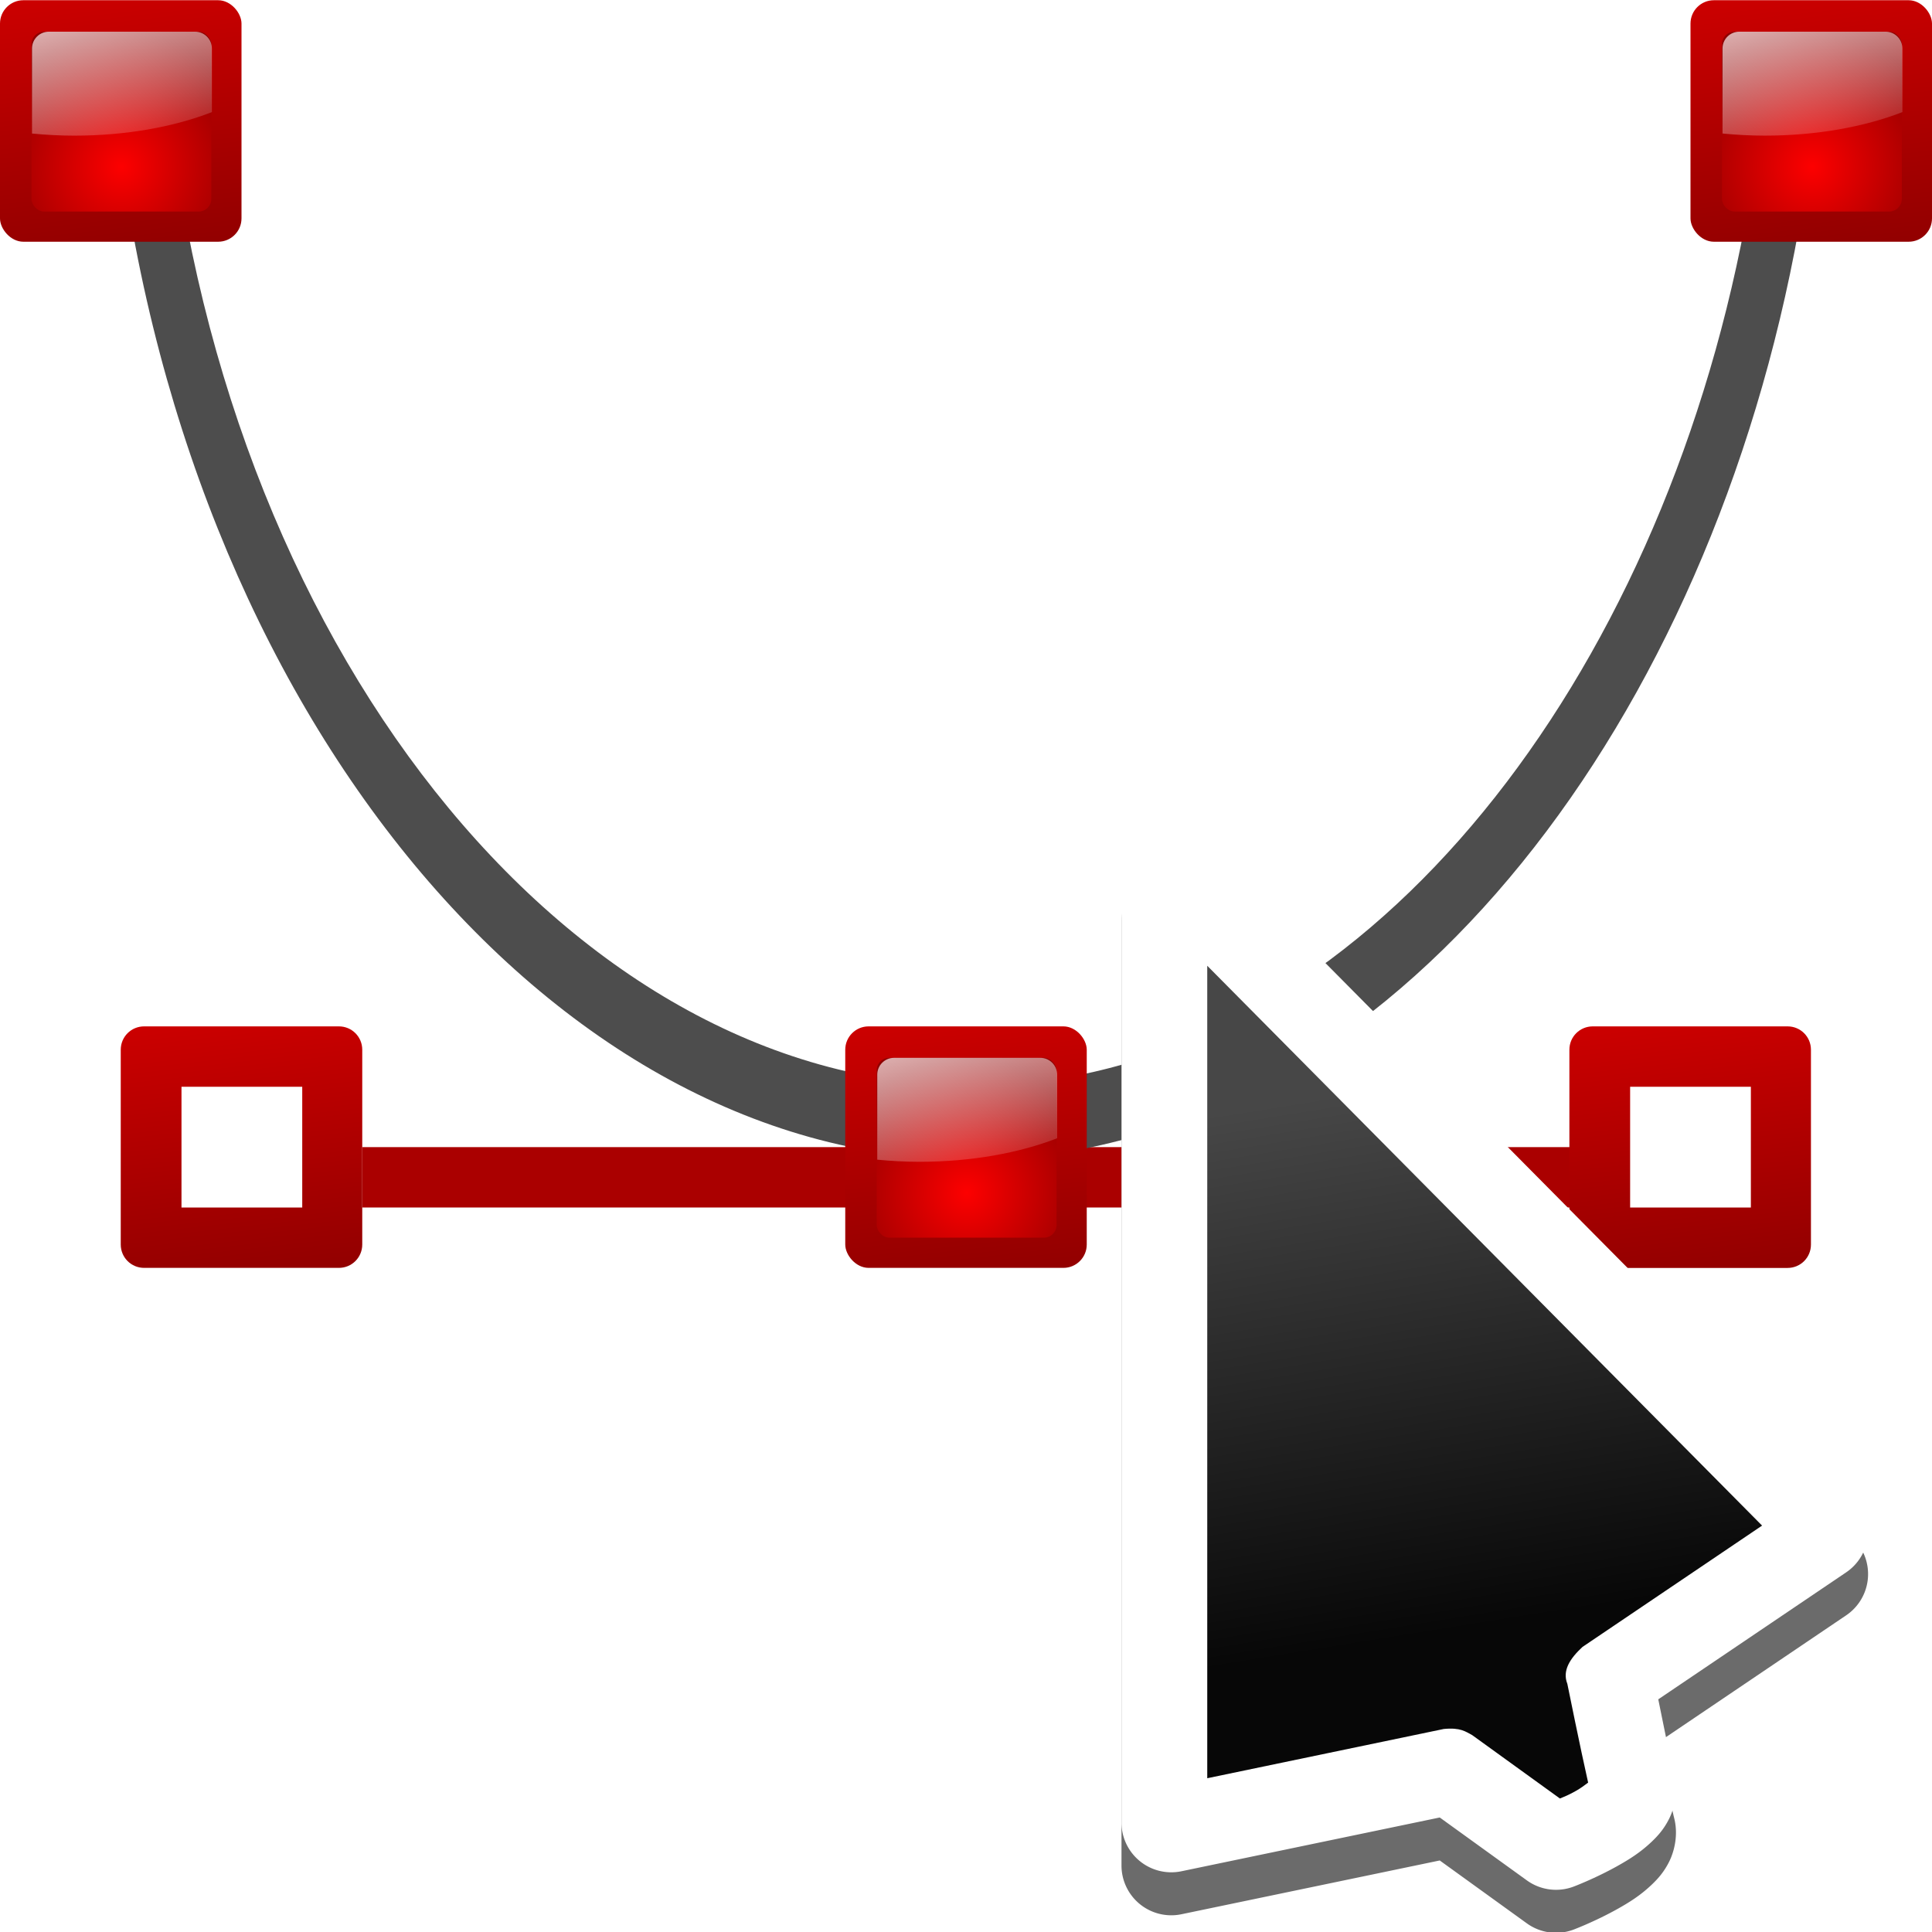 <svg height="32" width="32" xmlns="http://www.w3.org/2000/svg" xmlns:xlink="http://www.w3.org/1999/xlink"><filter id="a" color-interpolation-filters="sRGB" height="1.307" width="1.436" x="-.218" y="-.153"><feGaussianBlur stdDeviation="3.154"/></filter><linearGradient id="b" gradientUnits="userSpaceOnUse" x1="27.119" x2="23.051" y1="48" y2="22.78"><stop offset="0" stop-color="#070707"/><stop offset="1" stop-color="#474747"/></linearGradient><linearGradient id="c" gradientUnits="userSpaceOnUse" x1="18.331" x2="21.997" xlink:href="#d" y1="80" y2="113"/><linearGradient id="d"><stop offset="0" stop-color="#fd0000"/><stop offset="1" stop-color="#8f0000"/></linearGradient><linearGradient id="e"><stop offset="0" stop-color="#fff"/><stop offset="1" stop-color="#fff" stop-opacity="0"/></linearGradient><radialGradient id="f" cx="72.632" cy="22.788" gradientTransform="matrix(7.064 0 0 7.064 -449.02 -53.948)" gradientUnits="userSpaceOnUse" r="1.265" xlink:href="#d"/><linearGradient id="g" gradientUnits="userSpaceOnUse" x1="66.333" x2="70" xlink:href="#d" y1="80" y2="113"/><linearGradient id="h" gradientUnits="userSpaceOnUse" x1="60.773" x2="64.906" xlink:href="#e" y1="92.264" y2="107.687"/><linearGradient id="i" gradientUnits="userSpaceOnUse" x1="118.159" x2="121.826" xlink:href="#d" y1="14.032" y2="47.032"/><radialGradient id="j" cx="72.632" cy="22.788" gradientTransform="matrix(7.064 0 0 7.064 -397.194 -119.916)" gradientUnits="userSpaceOnUse" r="1.265" xlink:href="#d"/><linearGradient id="k" gradientUnits="userSpaceOnUse" x1="112.599" x2="116.732" xlink:href="#e" y1="26.296" y2="41.719"/><linearGradient id="l" gradientUnits="userSpaceOnUse" x1="14.215" x2="17.881" xlink:href="#d" y1="13.678" y2="46.678"/><radialGradient id="m" cx="72.632" cy="22.788" gradientTransform="matrix(7.064 0 0 7.064 -501.139 -120.27)" gradientUnits="userSpaceOnUse" r="1.265" xlink:href="#d"/><linearGradient id="n" gradientUnits="userSpaceOnUse" x1="8.654" x2="12.787" xlink:href="#e" y1="25.942" y2="41.366"/><linearGradient id="o" gradientUnits="userSpaceOnUse" x1="28.577" x2="29.493" xlink:href="#d" y1="20" y2="28.25"/><g transform="matrix(.25 0 0 .25 0 -7)"><path d="m24 104v4h80v-4z" fill="#a00"/><path d="m8.256 40c.118.832.246 1.662.383 2.488 6.764 38.834 33.434 66.529 62.084 61.814 24.295-4.043 44.009-31.125 48.971-64.303h-3.584c-4.906 30.674-23.273 55.708-45.803 59.441-26.872 4.424-51.887-21.675-58.232-58.1-.064-.446-.125-.894-.184-1.342z" fill="#4d4d4d"/><rect fill="url(#g)" height="16" rx="1.547" width="16" x="56" y="96"/><rect fill="url(#f)" height="11.917" rx=".838" width="11.917" x="58.083" y="98.083"/><path d="m59.238 98.083c-.619 0-1.117.498-1.117 1.117v5.632c.905.086 1.838.14 2.793.14 3.438 0 6.602-.58 9.124-1.559v-4.213c0-.619-.498-1.117-1.117-1.117z" fill="url(#h)"/><g transform="translate(4.174 -2.017)"><rect fill="url(#i)" height="16" rx="1.547" width="16" x="107.826" y="30.032"/><rect fill="url(#j)" height="11.917" rx=".838" width="11.917" x="109.909" y="32.115"/><path d="m111.064 32.115c-.619 0-1.117.498-1.117 1.117v5.632c.905.086 1.838.14 2.793.14 3.438 0 6.602-.58 9.124-1.559v-4.213c0-.619-.498-1.117-1.117-1.117z" fill="url(#k)"/></g><g transform="translate(-3.881 -1.663)"><rect fill="url(#l)" height="16" rx="1.547" width="16" x="3.881" y="29.678"/><rect fill="url(#m)" height="11.917" rx=".838" width="11.917" x="5.965" y="31.762"/><path d="m7.119 31.762c-.619 0-1.117.498-1.117 1.117v5.632c.905.086 1.838.14 2.793.14 3.438 0 6.602-.58 9.124-1.559v-4.213c0-.619-.498-1.117-1.117-1.117z" fill="url(#n)"/></g><path d="m26.381 24c-.214 0-.387.172-.387.387v3.227c0 .214.172.387.387.387h3.227c.214 0 .387-.172.387-.387v-3.227c0-.214-.172-.387-.387-.387zm.619 1h2v2h-2z" fill="url(#o)" stroke-width=".25" transform="scale(4)"/><path d="m9.547 96c-.857 0-1.547.69-1.547 1.547v12.906c0 .857.69 1.547 1.547 1.547h12.906c.857 0 1.547-.69 1.547-1.547v-12.906c0-.857-.69-1.547-1.547-1.547zm2.477 4h8v8h-8z" fill="url(#c)"/></g><g transform="matrix(.356 0 0 .356 13.318 10.106)"><path d="m17.061 12.158a2.317 2.317 0 0 0 -2.293 2.316v43.932a2.317 2.317 0 0 0 2.789 2.268l12.018-2.502 4.053 2.926a2.317 2.317 0 0 0 2.188.285s.995-.376 2.029-.955c.517-.29 1.056-.617 1.6-1.137.272-.26.558-.571.803-1.061.245-.49.429-1.25.238-2.014-.144-.575-.48-2.249-.744-3.541l8.742-5.908a2.317 2.317 0 0 0 .348-3.551l-30.102-30.373a2.317 2.317 0 0 0 -1.668-.686z" filter="url(#a)" opacity=".76"/><path d="m17.061 10.158a2.317 2.317 0 0 0 -2.293 2.316v43.932a2.317 2.317 0 0 0 2.789 2.268l12.018-2.502 4.053 2.926a2.317 2.317 0 0 0 2.188.285s.995-.376 2.029-.955c.517-.29 1.056-.617 1.6-1.137.272-.26.558-.571.803-1.061.245-.49.429-1.25.238-2.014-.144-.575-.48-2.249-.744-3.541l8.742-5.908a2.317 2.317 0 0 0 .348-3.551l-30.102-30.373a2.317 2.317 0 0 0 -1.668-.686z" fill="#fff"/><path d="m18.758 16.545v37.801l11.002-2.291c.783-.077 1.015.122 1.322.283l4.084 2.951c.206-.086.376-.147.727-.344.257-.144.431-.279.586-.396-.359-1.585-.967-4.594-.967-4.594-.245-.62.125-1.179.703-1.717l8.357-5.646z" fill="url(#b)"/></g></svg>